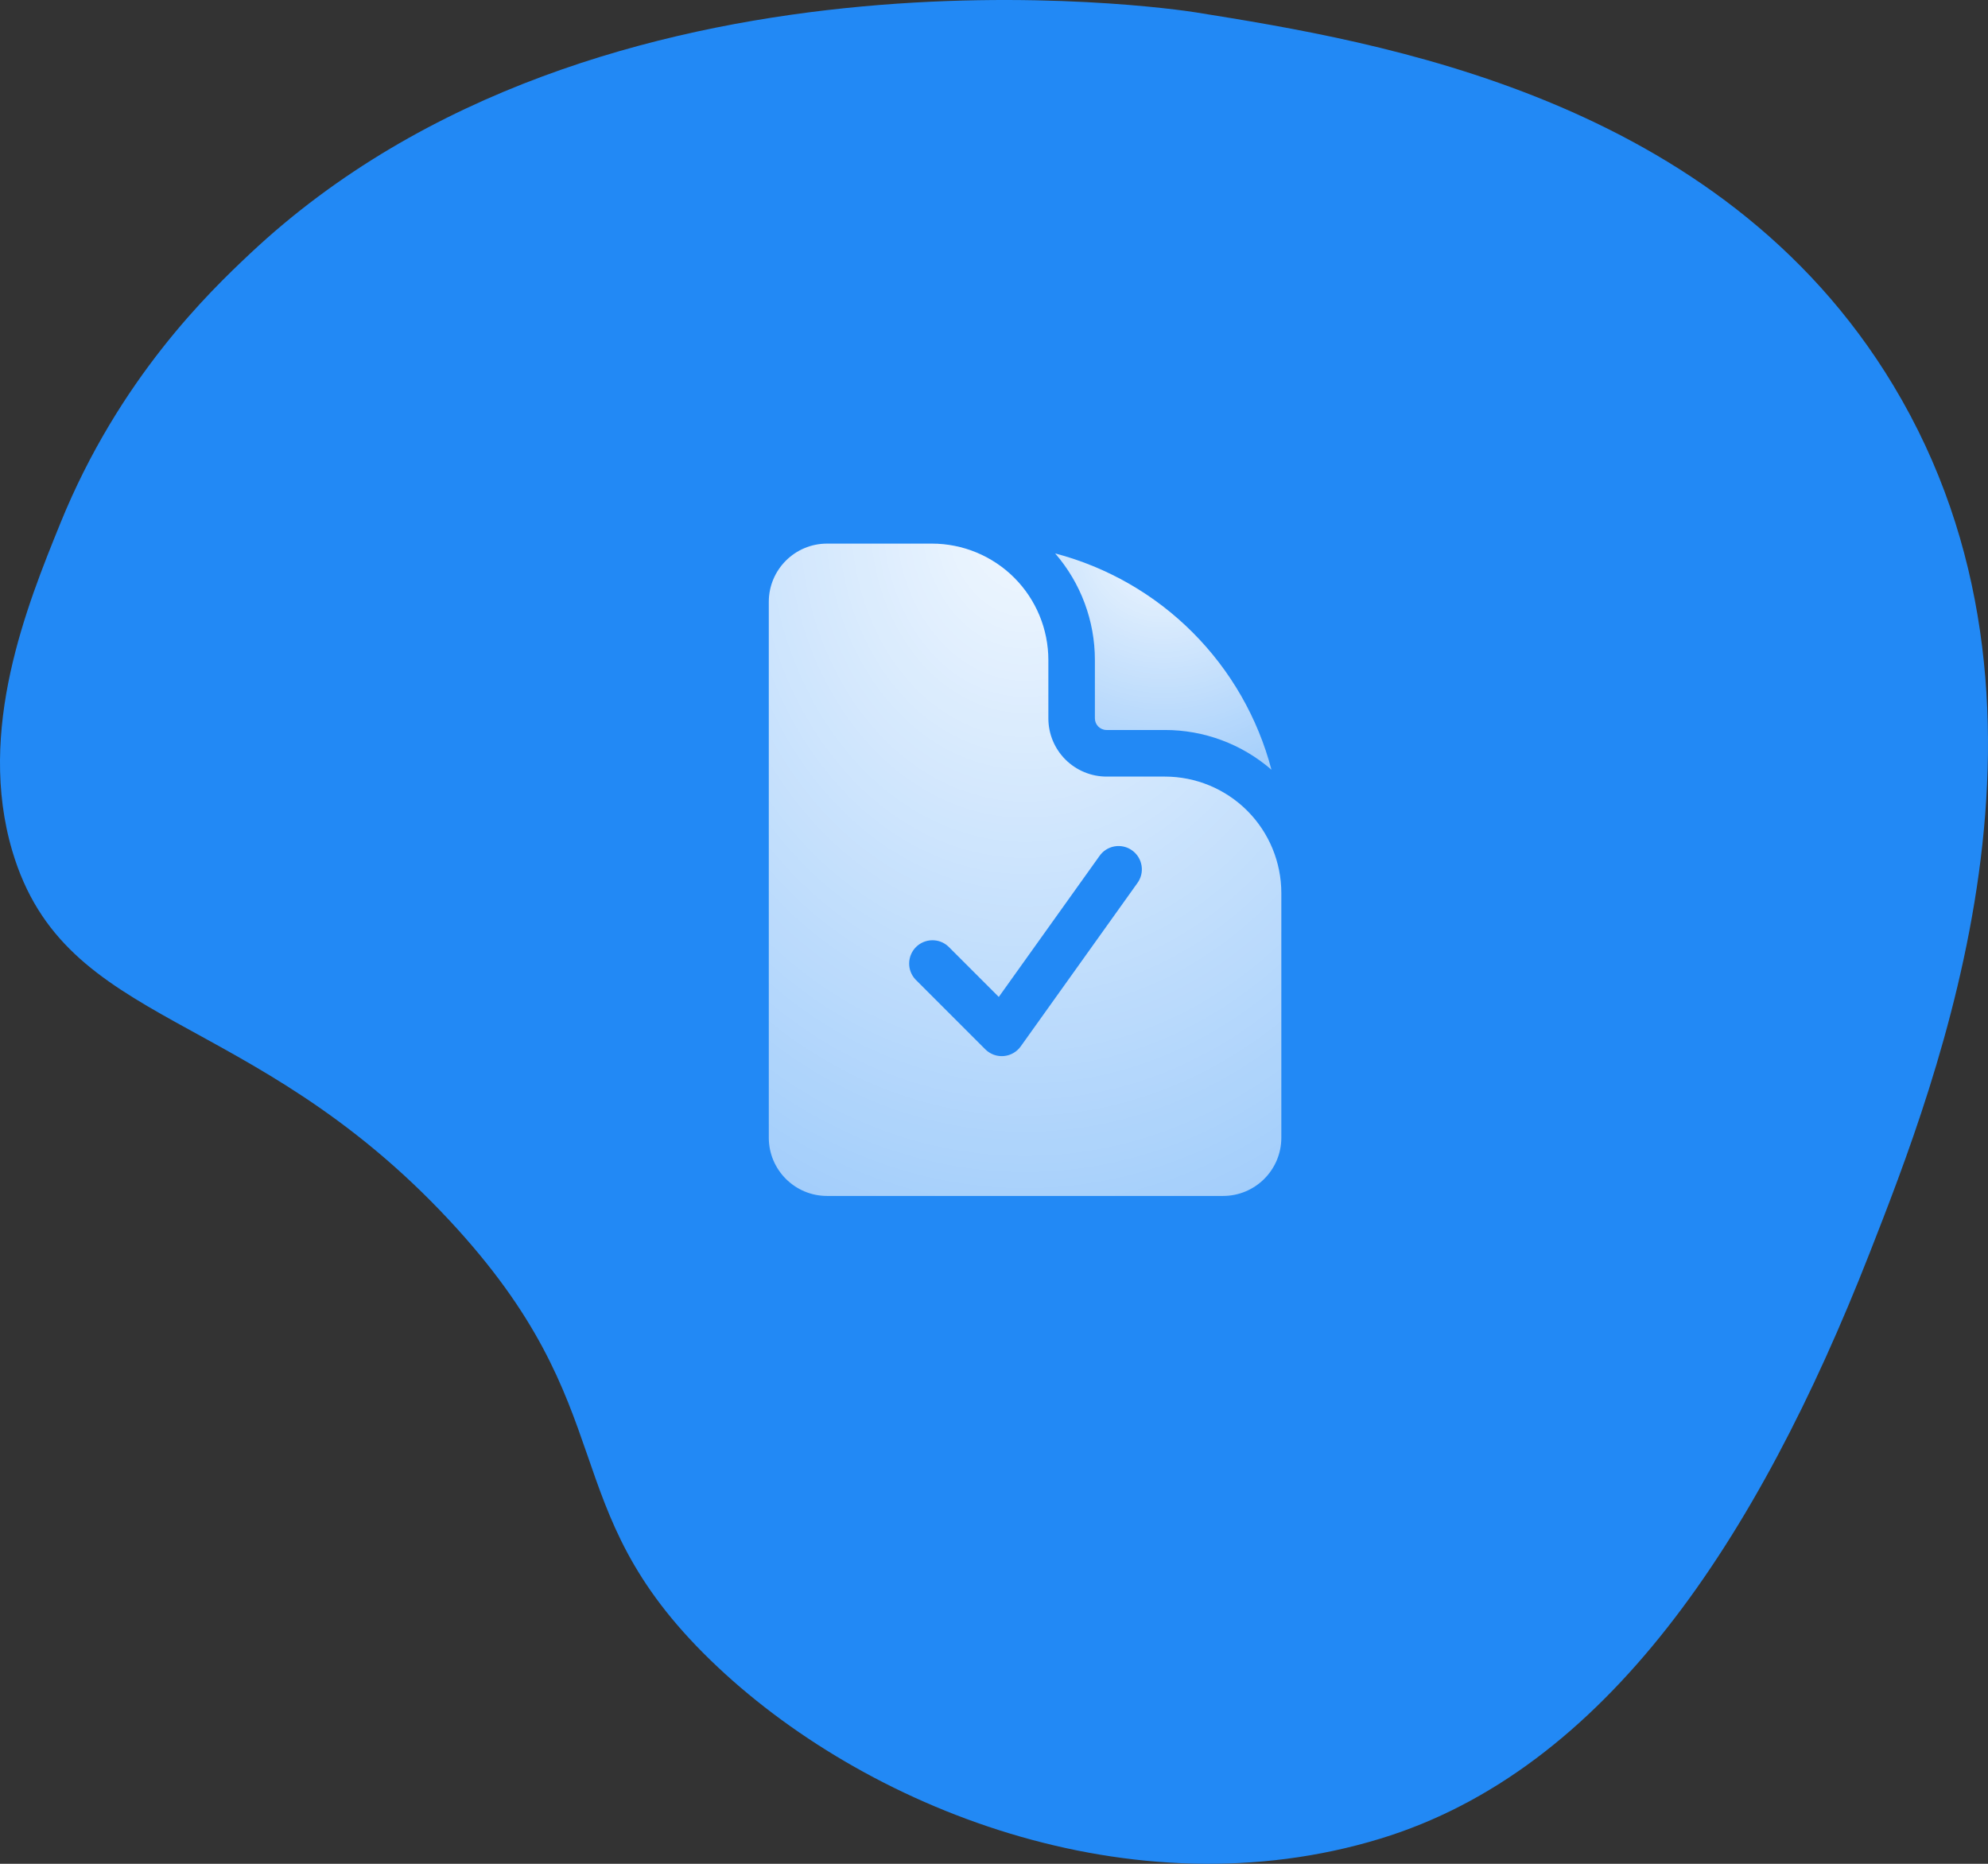 <?xml version="1.0" encoding="UTF-8"?> <svg xmlns="http://www.w3.org/2000/svg" width="64" height="60" viewBox="0 0 64 60" fill="none"><rect x="0" y="0" width="64" height="60" fill="#333333" stroke="none"/><path d="M60.181 40.36C56.571 49.569 51.687 56.98 44.432 59.192C36.457 61.624 27.809 58.233 22.876 53.447C17.742 48.467 20.201 45.434 14.459 39.277C8.019 32.371 2.099 33.155 0.395 27.392C-0.756 23.498 0.869 19.493 1.942 16.848C3.832 12.187 6.746 9.39 8.05 8.165C19.319 -2.427 37.706 0.272 38.487 0.397C44.369 1.342 55.354 3.105 60.954 12.41C67.118 22.651 62.38 34.749 60.181 40.36Z" fill="#2289F5"></path><path fill-rule="evenodd" clip-rule="evenodd" d="M30 17.5H26.625C25.589 17.5 24.75 18.34 24.75 19.375V36.625C24.75 37.66 25.59 38.5 26.625 38.5H39.375C40.41 38.5 41.25 37.66 41.25 36.625V28.75C41.25 27.755 40.855 26.802 40.152 26.098C39.448 25.395 38.495 25 37.5 25H35.625C35.128 25 34.651 24.802 34.299 24.451C33.947 24.099 33.75 23.622 33.75 23.125V21.25C33.75 20.255 33.355 19.302 32.652 18.598C31.948 17.895 30.995 17.5 30 17.5ZM36.61 28.436C36.67 28.356 36.713 28.265 36.738 28.168C36.762 28.071 36.767 27.97 36.751 27.871C36.736 27.773 36.701 27.678 36.649 27.593C36.596 27.508 36.528 27.434 36.446 27.376C36.365 27.317 36.273 27.276 36.175 27.254C36.078 27.232 35.977 27.23 35.879 27.247C35.78 27.265 35.686 27.302 35.602 27.356C35.518 27.411 35.446 27.481 35.39 27.564L32.154 32.094L30.53 30.47C30.388 30.337 30.2 30.265 30.006 30.269C29.811 30.272 29.626 30.351 29.488 30.488C29.351 30.626 29.272 30.811 29.269 31.006C29.265 31.2 29.337 31.388 29.47 31.53L31.72 33.78C31.797 33.857 31.89 33.916 31.992 33.954C32.094 33.991 32.203 34.006 32.312 33.997C32.42 33.988 32.526 33.956 32.62 33.902C32.715 33.848 32.797 33.775 32.86 33.686L36.61 28.436Z" fill="url(#paint0_radial_3615_44688)"></path><path d="M33.969 17.816C34.795 18.769 35.249 19.988 35.248 21.25V23.125C35.248 23.332 35.416 23.5 35.623 23.5H37.498C38.759 23.498 39.979 23.952 40.932 24.779C40.492 23.106 39.615 21.579 38.392 20.356C37.169 19.132 35.642 18.256 33.969 17.816Z" fill="url(#paint1_radial_3615_44688)"></path><defs><radialGradient id="paint0_radial_3615_44688" cx="0" cy="0" r="1" gradientUnits="userSpaceOnUse" gradientTransform="translate(33 16.5) rotate(90) scale(63.124 49.597)"><stop stop-color="white" stop-opacity="0.94"></stop><stop offset="1" stop-color="white" stop-opacity="0"></stop></radialGradient><radialGradient id="paint1_radial_3615_44688" cx="0" cy="0" r="1" gradientUnits="userSpaceOnUse" gradientTransform="translate(37.45 17.484) rotate(90) scale(20.93)"><stop stop-color="white" stop-opacity="0.94"></stop><stop offset="1" stop-color="white" stop-opacity="0"></stop></radialGradient></defs></svg> 